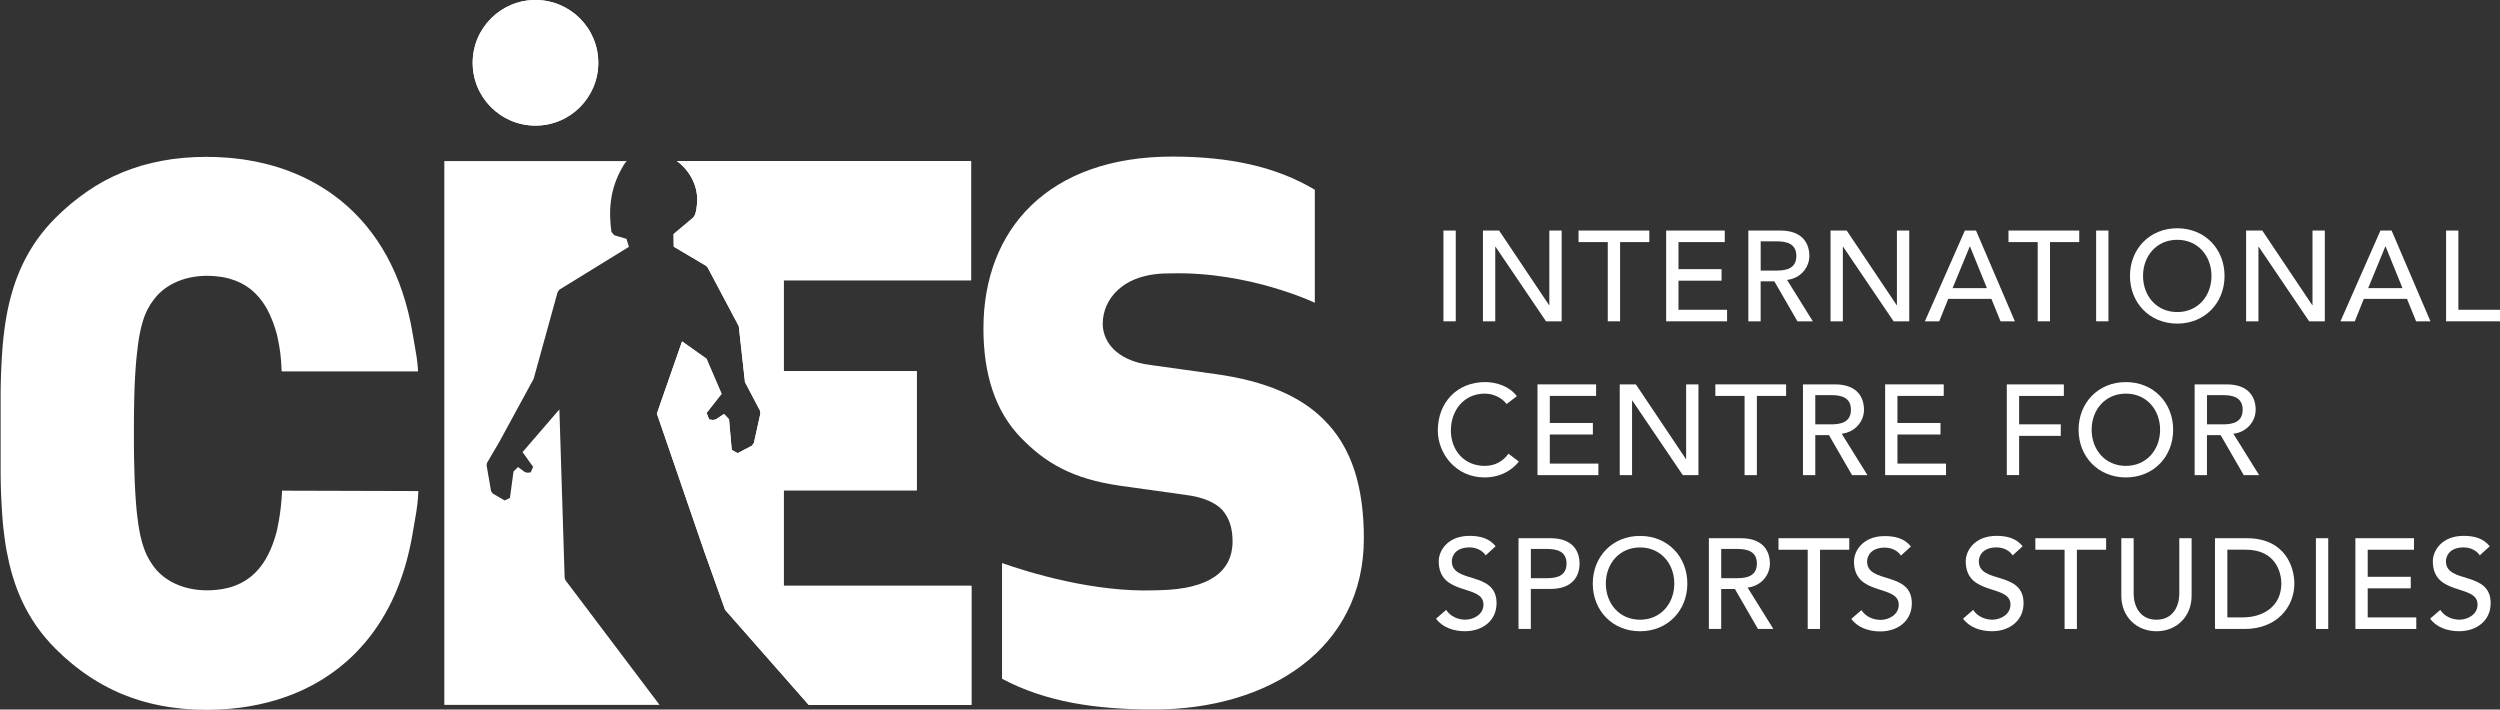 <?xml version="1.0" encoding="UTF-8"?>
<svg id="Calque_1" xmlns="http://www.w3.org/2000/svg" viewBox="0 0 578.41 164.16">
  <rect x="0" y="0" width="578.41" height="164.16" fill="#333333" stroke="none"/>
  <defs>
    <style>
      .cls-1 {
        fill: #fff;
      }
    </style>
  </defs>
  <g>
    <g>
      <path class="cls-1" d="M333.96,53.34h2.85v21h-2.85v-21Z"/>
      <path class="cls-1" d="M343.1,53.34h3.74l11.56,17.26h.06v-17.26h2.85v21h-3.62l-11.68-17.26h-.06v17.26h-2.85v-21Z"/>
      <path class="cls-1" d="M371.98,56.01h-6.76v-2.67h16.37v2.67h-6.76v18.33h-2.85v-18.33Z"/>
      <path class="cls-1" d="M385.5,53.34h13.55v2.67h-10.71v6.26h9.96v2.67h-9.96v6.73h11.24v2.67h-14.09v-21Z"/>
      <path class="cls-1" d="M404.51,53.34h7.38c5.37,0,6.73,3.23,6.73,5.87s-1.99,5.19-5.16,5.55l5.96,9.58h-3.56l-5.34-9.25h-3.17v9.25h-2.85v-21ZM407.36,62.6h3.74c2.25,0,4.51-.53,4.51-3.38s-2.25-3.38-4.51-3.38h-3.74v6.76Z"/>
      <path class="cls-1" d="M423.52,53.34h3.74l11.56,17.26h.06v-17.26h2.85v21h-3.62l-11.68-17.26h-.06v17.26h-2.85v-21Z"/>
      <path class="cls-1" d="M454.6,53.34h2.58l8.99,21h-3.32l-2.11-5.19h-9.99l-2.08,5.19h-3.32l9.25-21ZM459.7,66.66l-3.91-9.64h-.06l-3.97,9.64h7.95Z"/>
      <path class="cls-1" d="M471.45,56.01h-6.76v-2.67h16.37v2.67h-6.76v18.33h-2.85v-18.33Z"/>
      <path class="cls-1" d="M484.97,53.34h2.85v21h-2.85v-21Z"/>
      <path class="cls-1" d="M492.8,63.84c0-6.23,4.54-11.03,10.94-11.03s10.94,4.8,10.94,11.03-4.54,11.03-10.94,11.03-10.94-4.8-10.94-11.03ZM511.66,63.84c0-4.6-3.11-8.36-7.92-8.36s-7.92,3.77-7.92,8.36,3.11,8.36,7.92,8.36,7.92-3.77,7.92-8.36Z"/>
      <path class="cls-1" d="M519.67,53.34h3.74l11.56,17.26h.06v-17.26h2.85v21h-3.62l-11.68-17.26h-.06v17.26h-2.85v-21Z"/>
      <path class="cls-1" d="M550.75,53.34h2.58l8.99,21h-3.32l-2.11-5.19h-9.99l-2.08,5.19h-3.32l9.25-21ZM555.85,66.66l-3.91-9.64h-.06l-3.97,9.64h7.95Z"/>
      <path class="cls-1" d="M565.93,53.34h2.85v18.33h9.64v2.67h-12.48v-21Z"/>
      <path class="cls-1" d="M464.3,88.93h13.2v2.67h-10.35v6.58h9.64v2.67h-9.64v9.07h-2.85v-21Z"/>
      <path class="cls-1" d="M480.91,99.43c0-6.23,4.54-11.03,10.94-11.03s10.94,4.8,10.94,11.03-4.54,11.03-10.94,11.03-10.94-4.8-10.94-11.03ZM499.77,99.43c0-4.6-3.11-8.36-7.92-8.36s-7.92,3.77-7.92,8.36,3.11,8.36,7.92,8.36,7.92-3.77,7.92-8.36Z"/>
      <path class="cls-1" d="M507.77,88.93h7.38c5.37,0,6.73,3.23,6.73,5.87s-1.99,5.19-5.16,5.55l5.96,9.58h-3.56l-5.34-9.25h-3.17v9.25h-2.85v-21ZM510.62,98.18h3.74c2.25,0,4.51-.53,4.51-3.38s-2.25-3.38-4.51-3.38h-3.74v6.76Z"/>
      <path class="cls-1" d="M334.59,141.12c1.01,1.54,2.76,2.25,4.45,2.25,1.87,0,4.18-1.19,4.18-3.5,0-4.83-10.35-1.84-10.35-10.02,0-2.46,2.08-5.87,7.12-5.87,2.28,0,4.48.47,6.05,2.4l-2.31,2.11c-.71-1.1-2.11-1.84-3.74-1.84-3.14,0-4.09,1.9-4.09,3.2,0,5.31,10.35,2.13,10.35,9.7,0,4.06-3.26,6.49-7.3,6.49-2.7,0-5.28-.92-6.7-2.91l2.34-2.02Z"/>
      <path class="cls-1" d="M351.34,124.52h7.38c5.37,0,6.73,3.23,6.73,5.87s-1.37,5.87-6.73,5.87h-4.54v9.25h-2.85v-21ZM354.19,133.77h3.74c2.25,0,4.51-.53,4.51-3.38s-2.25-3.38-4.51-3.38h-3.74v6.76Z"/>
      <path class="cls-1" d="M368.51,135.02c0-6.23,4.54-11.03,10.94-11.03s10.94,4.8,10.94,11.03-4.54,11.03-10.94,11.03-10.94-4.8-10.94-11.03ZM387.37,135.02c0-4.6-3.11-8.36-7.92-8.36s-7.92,3.77-7.92,8.36,3.11,8.36,7.92,8.36,7.92-3.77,7.92-8.36Z"/>
      <path class="cls-1" d="M395.38,124.52h7.38c5.37,0,6.73,3.23,6.73,5.87s-1.99,5.19-5.16,5.55l5.96,9.58h-3.56l-5.34-9.25h-3.17v9.25h-2.85v-21ZM398.23,133.77h3.74c2.25,0,4.51-.53,4.51-3.38s-2.25-3.38-4.51-3.38h-3.74v6.76Z"/>
      <path class="cls-1" d="M418.24,127.19h-6.76v-2.67h16.37v2.67h-6.76v18.33h-2.85v-18.33Z"/>
      <path class="cls-1" d="M456.52,141.12c1.01,1.54,2.76,2.25,4.45,2.25,1.87,0,4.18-1.19,4.18-3.5,0-4.83-10.35-1.84-10.35-10.02,0-2.46,2.08-5.87,7.12-5.87,2.28,0,4.48.47,6.05,2.4l-2.31,2.11c-.71-1.1-2.11-1.84-3.74-1.84-3.14,0-4.09,1.9-4.09,3.2,0,5.31,10.35,2.13,10.35,9.7,0,4.06-3.26,6.49-7.3,6.49-2.7,0-5.28-.92-6.7-2.91l2.34-2.02Z"/>
      <path class="cls-1" d="M477.67,127.19h-6.76v-2.67h16.37v2.67h-6.76v18.33h-2.85v-18.33Z"/>
      <path class="cls-1" d="M493.65,124.52v12.87c0,2.61,1.31,5.99,5.28,5.99s5.28-3.38,5.28-5.99v-12.87h2.85v13.32c0,4.86-3.53,8.21-8.13,8.21s-8.13-3.35-8.13-8.21v-13.32h2.85Z"/>
      <path class="cls-1" d="M512.48,124.52h7.32c8.87,0,11.03,6.61,11.03,10.5,0,5.37-4,10.5-11.51,10.5h-6.85v-21ZM515.33,142.84h3.59c4.8,0,8.9-2.64,8.9-7.83,0-2.67-1.39-7.83-8.22-7.83h-4.27v15.66Z"/>
      <path class="cls-1" d="M535.82,124.52h2.85v21h-2.85v-21Z"/>
      <path class="cls-1" d="M544.96,124.52h13.55v2.67h-10.71v6.26h9.96v2.67h-9.96v6.73h11.24v2.67h-14.09v-21Z"/>
      <path class="cls-1" d="M564.59,141.12c1.01,1.54,2.76,2.25,4.45,2.25,1.87,0,4.18-1.19,4.18-3.5,0-4.83-10.35-1.84-10.35-10.02,0-2.46,2.08-5.87,7.12-5.87,2.28,0,4.48.47,6.05,2.4l-2.31,2.11c-.71-1.1-2.11-1.84-3.74-1.84-3.14,0-4.09,1.9-4.09,3.2,0,5.31,10.35,2.13,10.35,9.7,0,4.06-3.26,6.49-7.3,6.49-2.7,0-5.28-.92-6.7-2.91l2.34-2.02Z"/>
      <path class="cls-1" d="M430.67,141.17c1.01,1.54,2.76,2.25,4.45,2.25,1.87,0,4.18-1.19,4.18-3.5,0-4.83-10.35-1.84-10.35-10.02,0-2.46,2.08-5.87,7.12-5.87,2.28,0,4.48.47,6.05,2.4l-2.31,2.11c-.71-1.1-2.11-1.84-3.74-1.84-3.14,0-4.09,1.9-4.09,3.2,0,5.31,10.35,2.13,10.35,9.7,0,4.06-3.26,6.49-7.3,6.49-2.7,0-5.28-.92-6.7-2.91l2.34-2.02Z"/>
    </g>
    <g>
      <path class="cls-1" d="M348.58,93.47c-1.19-1.54-3.14-2.4-5.07-2.4-4.71,0-7.83,3.77-7.83,8.54,0,4.42,2.94,8.18,7.83,8.18,2.4,0,4.24-1.07,5.49-2.82l2.4,1.81c-.62.86-3.14,3.68-7.95,3.68-6.67,0-10.79-5.58-10.79-10.85,0-6.52,4.48-11.21,10.94-11.21,2.76,0,5.66,1.04,7.35,3.26l-2.37,1.81Z"/>
      <path class="cls-1" d="M355.73,88.93h13.55v2.67h-10.71v6.26h9.96v2.67h-9.96v6.73h11.24v2.67h-14.09v-21Z"/>
      <path class="cls-1" d="M374.74,88.93h3.74l11.57,17.26h.06v-17.26h2.85v21h-3.62l-11.68-17.26h-.06v17.26h-2.85v-21Z"/>
      <path class="cls-1" d="M403.63,91.6h-6.76v-2.67h16.37v2.67h-6.76v18.33h-2.85v-18.33Z"/>
      <path class="cls-1" d="M417.15,88.93h7.38c5.37,0,6.73,3.23,6.73,5.87s-1.99,5.19-5.16,5.55l5.96,9.58h-3.56l-5.34-9.25h-3.17v9.25h-2.85v-21ZM419.99,98.18h3.74c2.25,0,4.51-.53,4.51-3.38s-2.25-3.38-4.51-3.38h-3.74v6.76Z"/>
      <path class="cls-1" d="M436.16,88.93h13.55v2.67h-10.71v6.26h9.96v2.67h-9.96v6.73h11.24v2.67h-14.09v-21Z"/>
    </g>
  </g>
  <path class="cls-1" d="M138.42,14.53c0,8.02-6.5,14.53-14.53,14.53s-14.53-6.5-14.53-14.53S115.87,0,123.89,0s14.53,6.5,14.53,14.53"/>
  <path class="cls-1" d="M187.11,163.1h37.64v-27.57h-43.43v-22.09h30.78v-27.57h-30.78v-21.03h43.36v-27.57h-68.07c3.16,2.28,5.04,6.14,4.66,9.89-.16,1.69-.38,2.76-1.02,3.3l-2.93,2.45s-.97.81-1.48,1.25l.04,2.91,7.48,4.43.35.36,7.22,13.61,1.43,12.93,3.49,6.63.08.64-1.51,6.85-.48.62-3.28,1.71-1.36-.74-.63-7.1-1.16-1.23-1.88,1.25-.66.15-.9-.14-.59-1.5,3.47-4.42-3.49-8.12-5.65-4.01-5.83,16.7,10.92,31.78,4.86,13.62,19.35,22Z"/>
  <path class="cls-1" d="M138.42,14.53c0,8.02-6.5,14.53-14.53,14.53s-14.53-6.5-14.53-14.53S115.87,0,123.89,0s14.53,6.5,14.53,14.53"/>
  <path class="cls-1" d="M187.11,163.1h37.64v-27.57h-43.43v-22.09h30.78v-27.57h-30.78v-21.03h43.36v-27.57h-68.07c3.16,2.28,5.04,6.14,4.66,9.89-.16,1.69-.38,2.76-1.02,3.3l-2.93,2.45s-.97.81-1.48,1.25l.04,2.91,7.48,4.43.35.36,7.22,13.61,1.43,12.93,3.49,6.63.08.64-1.51,6.85-.48.62-3.28,1.71-1.36-.74-.63-7.1-1.16-1.23-1.88,1.25-.66.15-.9-.14-.59-1.5,3.47-4.42-3.49-8.12-5.65-4.01-5.83,16.7,10.92,31.78,4.86,13.62,19.35,22Z"/>
  <path class="cls-1" d="M306.2,97.01c-5.3-5.3-13.43-8.84-24.74-10.43l-15.2-2.12c-4.42-.53-7.07-2.12-8.66-3.71-1.94-1.94-2.47-4.24-2.47-5.83,0-5.48,4.42-11.66,15.2-11.66.17,0,.38,0,.59-.01h0c18.09-.47,33.28,6.8,33.28,6.8v-26.15c-9.06-5.4-19.85-7.67-32.99-7.67-28.63,0-43.68,16.79-43.68,39.76,0,10.78,2.83,19.26,8.66,25.27,5.66,5.83,11.87,9.54,23,11.13l15.2,2.12c4.07.53,6.72,1.77,8.3,3.36,1.77,1.94,2.48,4.42,2.48,7.42,0,.44-.02.88-.07,1.3-.02.17-.05.33-.08.49-.04.25-.07.49-.12.73-.05.21-.11.4-.17.6-.05.18-.1.37-.16.54-.08.22-.18.44-.28.65-.06.14-.12.28-.18.41-.12.23-.26.45-.39.67-.07.11-.13.22-.2.32-.16.23-.34.45-.52.66-.07.08-.13.17-.2.24-.2.23-.43.44-.66.65-.07.06-.12.12-.19.18-.25.22-.52.42-.81.62-.06.04-.12.09-.18.13-.3.2-.62.4-.96.58-.05.03-.1.06-.16.09-.35.19-.73.37-1.12.53-.04.02-.08.04-.13.06-.41.17-.83.33-1.28.48-.03.01-.07.02-.1.03-.46.15-.94.29-1.44.41-.02,0-.05.01-.07.02-.51.13-1.05.24-1.6.34-.01,0-.03,0-.04,0-.57.1-1.15.19-1.76.26,0,0-.01,0-.02,0-.62.07-1.26.13-1.92.18-.67.05-1.35.08-2.07.09-.39,0-.76.03-1.16.03-14.17.5-29.19-4.16-35.3-6.31v26.77c10.13,5.4,21.77,7.11,35.12,7.11,26.51,0,48.59-13.96,48.59-39.58,0-11.66-2.65-21.03-9.36-27.57"/>
  <path class="cls-1" d="M65.27,113.44c-.23,5.6-1.3,9.72-1.3,9.72-.24.88-.52,1.76-.83,2.61-.31.85-.66,1.68-1.06,2.47-.18.36-.37.7-.57,1.05-.06.1-.12.2-.18.3-.15.25-.31.5-.48.74-.07.1-.13.2-.2.29-.46.64-.96,1.25-1.52,1.81-.08.08-.17.16-.25.24-.21.2-.43.4-.66.59-.09.08-.18.15-.28.23-.31.25-.64.49-.98.71,0,0,0,0,0,0-.34.22-.7.43-1.07.62-.11.06-.23.11-.34.17-.28.14-.58.27-.88.39-.12.05-.24.1-.37.15-.42.16-.84.3-1.29.42,0,0,0,0,0,0-.45.12-.92.22-1.4.31-.14.03-.29.05-.44.07-.37.06-.75.11-1.13.14-.16.01-.31.03-.47.04-.54.04-1.08.07-1.66.07,0,0,0,0,0,0-5.66,0-9.9-2.3-12.19-5.3-.14-.18-.28-.37-.41-.56-.02-.03-.04-.05-.06-.08-.13-.18-.26-.37-.38-.57-.02-.04-.05-.07-.07-.11-.12-.2-.25-.4-.37-.61-.02-.03-.04-.06-.05-.1-.13-.22-.25-.45-.37-.7-.15-.3-.29-.63-.43-.97-.09-.23-.18-.47-.27-.72-.02-.06-.04-.13-.07-.19-.09-.26-.18-.52-.26-.8-.06-.21-.12-.43-.19-.66-.12-.45-.24-.93-.35-1.45-.06-.26-.11-.53-.16-.8-.21-1.11-.4-2.37-.56-3.82-.04-.36-.08-.73-.12-1.12-.05-.51-.1-1.05-.14-1.61-.01-.14-.02-.28-.03-.43-.04-.57-.09-1.15-.12-1.77-.06-.93-.11-1.91-.15-2.95-.02-.47-.04-.95-.05-1.44,0-.14,0-.29-.01-.44-.01-.37-.02-.75-.03-1.14,0-.15,0-.3-.01-.45-.01-.53-.03-1.06-.04-1.62h0c0-.56-.02-1.13-.03-1.71,0-.17,0-.34,0-.5,0-.44,0-.89-.01-1.35,0-.18,0-.35,0-.53,0-.62,0-1.25,0-1.89h0c0-.65,0-1.28,0-1.89,0-.18,0-.35,0-.53,0-.46,0-.91.01-1.35,0-.17,0-.34,0-.5.01-1.16.03-2.27.06-3.33,0-.15,0-.3.01-.45.01-.39.02-.77.03-1.14,0-.15,0-.29.01-.44.02-.49.03-.98.05-1.44.03-.69.06-1.35.1-2,0-.16.02-.32.03-.48.04-.63.07-1.24.12-1.82.04-.58.09-1.13.14-1.67.01-.13.02-.26.04-.39.1-1.05.21-2.01.33-2.9.01-.11.03-.22.04-.32.06-.43.12-.85.19-1.25.05-.3.1-.58.15-.86.21-1.11.44-2.07.69-2.91.13-.42.26-.81.39-1.18.08-.21.16-.41.24-.61.03-.06.05-.12.08-.18.06-.13.11-.26.17-.39.03-.06.06-.13.09-.19.06-.12.12-.25.18-.37.03-.05.05-.1.08-.15.18-.33.36-.64.54-.94.03-.05.06-.09.09-.14.07-.1.13-.2.2-.3.03-.05.07-.1.1-.15.07-.1.14-.2.21-.29.03-.04.06-.08.09-.12.1-.13.2-.27.3-.4,2.3-3,6.54-5.3,12.19-5.3.57,0,1.11.03,1.65.07.14,0,.28.02.42.04.46.04.91.1,1.34.17.06.01.13.02.19.03.48.08.94.19,1.39.31.11.03.23.06.34.1.37.11.72.22,1.07.35.08.03.16.06.24.09.4.16.79.33,1.16.52.09.04.17.09.26.14.3.16.59.33.87.5.08.05.16.1.24.15.33.22.65.45.96.7.06.05.12.1.18.15.25.21.5.43.73.66.07.07.14.14.21.21.27.27.53.56.78.85.03.04.06.08.1.12.22.27.43.54.63.82.06.08.12.17.18.25.22.32.43.65.63.98.3.51.57,1.04.83,1.58.06.13.13.27.19.41.24.54.47,1.09.68,1.65.31.85.59,1.72.83,2.61,0,0,.42,1.64.8,4.25.15,1.22.27,2.69.33,4.41l.11-.04s0,.03,0,.04h31.46c-.06-.93-.18-2.42-.46-4.06-.39-2.36-.79-4.6-.79-4.6-2.3-13.9-8.3-24.13-16.7-30.91-.02-.02-.05-.04-.07-.05-.77-.62-1.55-1.2-2.36-1.76-.16-.11-.32-.23-.49-.34-.54-.36-1.08-.71-1.63-1.04-.42-.25-.84-.5-1.26-.74-.35-.2-.71-.39-1.07-.58-.63-.33-1.26-.65-1.91-.95-.27-.13-.54-.25-.82-.37-.74-.33-1.49-.64-2.25-.93-.15-.06-.31-.11-.46-.17-.92-.34-1.84-.65-2.79-.93h0c-.17-.05-.34-.1-.51-.14-.41-.12-.82-.23-1.23-.34h0c-.69-.18-1.39-.34-2.09-.49-.06-.01-.13-.03-.19-.04-.69-.15-1.39-.28-2.1-.4h0c-.26-.04-.52-.09-.78-.13h0c-.33-.05-.66-.09-.99-.14,0,0,0,0,0,0-1.01-.14-2.04-.25-3.07-.33h0c-.15-.01-.29-.02-.44-.03-1.48-.11-2.97-.17-4.49-.17-1.83,0-3.61.08-5.34.23-1.73.15-3.4.38-5.02.69-1.62.3-3.2.68-4.73,1.13-1.53.45-3.01.98-4.46,1.57-1.44.6-2.84,1.26-4.2,2-.61.33-1.21.68-1.81,1.05-.18.11-.35.22-.52.33-.44.27-.87.56-1.3.85-.17.11-.34.23-.51.35-1.15.8-2.27,1.65-3.37,2.56-.16.13-.32.27-.48.41-.4.34-.8.69-1.2,1.05-.16.14-.31.28-.47.42-.53.49-1.06.99-1.57,1.51-.4.4-.79.81-1.17,1.22-.12.14-.24.27-.36.41-.25.28-.49.55-.73.83-.14.17-.27.33-.41.5-.21.25-.42.51-.62.77-.14.18-.27.36-.4.54-.18.25-.37.5-.55.75-.13.19-.26.38-.39.57-.17.25-.33.49-.5.74-.13.2-.25.39-.37.59-.15.25-.31.49-.45.74-.12.2-.23.4-.35.61-.14.25-.28.5-.41.75-.11.21-.22.41-.33.62-.13.25-.26.5-.38.76-.1.21-.2.42-.3.63-.12.26-.24.51-.35.77-.09.21-.18.42-.27.63-.11.26-.22.53-.32.8-.08.21-.17.42-.25.63-.1.27-.2.54-.3.81-.07.21-.15.42-.22.63-.09.28-.18.56-.27.84-.07.21-.13.41-.19.62-.09.3-.17.6-.26.9-.05.19-.11.38-.16.58-.09.34-.18.68-.26,1.02-.04.16-.08.31-.12.47-.24,1-.45,2.02-.63,3.04-.03.17-.06.33-.08.5-.06.35-.12.69-.17,1.04-.03.21-.06.42-.09.63-.05.31-.09.62-.13.93-.03.22-.06.45-.08.67-.04.3-.08.6-.11.9-.03.23-.05.47-.07.7-.03.29-.06.59-.09.89-.02.24-.04.48-.06.72-.03.29-.05.59-.07.88-.02.24-.04.49-.05.73-.02.29-.04.59-.06.88-.02.25-.03.5-.04.74-.02.3-.03.59-.05.89-.01.25-.02.49-.03.74-.01.3-.03.61-.04.91,0,.24-.02.49-.03.73,0,.31-.02.61-.03.92,0,.24-.01.49-.02.73,0,.32-.01.64-.02.96,0,.24,0,.47-.01.71,0,.32,0,.65-.01.97,0,.24,0,.48,0,.71,0,.34,0,.69,0,1.03,0,.21,0,.43,0,.64,0,.38,0,.76,0,1.14,0,.19,0,.38,0,.57,0,.56,0,1.12,0,1.68,0,1.17,0,2.35,0,3.53s0,2.36,0,3.53c0,.56,0,1.12,0,1.68,0,.19,0,.38,0,.57,0,.38,0,.76,0,1.14,0,.21,0,.43,0,.64,0,.34,0,.69,0,1.03,0,.24,0,.48,0,.71,0,.32,0,.65.01.97,0,.24,0,.47.01.71,0,.32.01.64.02.96,0,.24.01.49.02.73,0,.31.02.62.03.92,0,.24.02.49.03.73.01.31.02.61.04.91.01.25.02.49.04.74.01.3.03.59.05.89.01.25.03.5.04.75.02.29.04.59.06.88.02.25.04.49.05.73.02.29.05.59.07.88.02.24.04.48.06.72.03.3.06.59.09.88.02.23.05.47.08.7.03.3.07.6.11.9.03.22.05.45.08.67.04.31.09.62.13.93.03.21.06.42.09.63.05.35.11.69.17,1.04.03.17.06.34.09.5.19,1.02.4,2.04.63,3.04.04.16.08.32.12.47.08.34.17.68.26,1.02.05.19.11.39.16.58.08.3.17.6.26.89.06.21.13.41.2.62.09.28.18.56.27.84.07.21.15.42.22.63.1.27.19.54.29.81.08.21.16.42.25.63.11.26.21.53.32.79.09.21.18.42.27.63.11.26.23.51.35.77.1.21.2.42.3.63.12.25.25.5.38.75.11.21.22.42.33.62.13.25.27.5.41.74.12.2.23.41.35.61.15.25.3.49.45.74.12.2.25.4.37.59.16.25.33.49.49.74.13.19.26.38.39.57.18.25.36.5.55.74.14.18.27.36.41.54.2.26.41.51.61.76.14.17.27.34.41.5.23.28.48.55.72.82.12.14.24.28.37.42.38.41.76.82,1.17,1.22.61.61,1.23,1.2,1.86,1.78.21.19.42.37.63.55.43.38.86.76,1.3,1.12.25.21.51.41.76.61.4.32.81.64,1.22.94.27.2.55.4.83.6.4.29.81.57,1.22.84.29.19.58.38.87.56.42.26.84.52,1.26.77.29.17.58.34.88.51.44.25.89.48,1.34.71.29.15.57.3.86.44.5.24,1.01.47,1.52.7.25.11.49.23.74.33.77.32,1.55.62,2.34.9.7.25,1.41.47,2.13.69.23.07.47.13.71.2.49.14.99.27,1.49.4.29.07.58.13.87.2.46.1.93.21,1.4.3.31.06.62.12.93.17.47.08.94.16,1.41.23.32.05.63.09.95.13.49.06.99.12,1.49.17.31.03.62.07.93.09.55.05,1.11.08,1.67.11.27.01.54.04.81.05.84.03,1.69.05,2.55.05,1.67,0,3.31-.07,4.93-.2h0c.23-.02.46-.04.69-.06.59-.05,1.17-.12,1.75-.19.21-.03.43-.05.64-.08,0,0,0,0,0,0,.43-.06.86-.12,1.29-.19.16-.03.32-.05.48-.08.74-.12,1.48-.26,2.21-.42,0,0,.01,0,.02,0,.73-.15,1.45-.32,2.17-.51h0s0,0,.01,0c.58-.15,1.16-.31,1.73-.48,0,0,0,0,0,0,.01,0,.03,0,.04-.01,2.04-.61,4.02-1.35,5.92-2.21,0,0,.01,0,.02,0,1.86-.85,3.65-1.82,5.37-2.91.02-.01.04-.02.06-.04,1.69-1.08,3.3-2.29,4.83-3.61.04-.03.07-.06.11-.09.75-.65,1.47-1.33,2.17-2.04.05-.05.1-.11.15-.16.66-.68,1.31-1.38,1.93-2.11.04-.05.09-.1.14-.16.64-.75,1.25-1.53,1.84-2.34.08-.11.16-.22.24-.33.54-.75,1.07-1.53,1.57-2.33.05-.07.1-.15.14-.22.52-.85,1.02-1.72,1.5-2.62.09-.17.18-.34.27-.51.44-.84.86-1.7,1.25-2.59.04-.08.08-.16.11-.25.42-.95.8-1.93,1.17-2.93.08-.22.16-.45.24-.67.34-.96.67-1.94.96-2.94.02-.07.04-.13.06-.2.31-1.06.58-2.14.84-3.25.06-.27.12-.53.18-.8.25-1.13.48-2.27.67-3.45,0,0,.4-2.24.79-4.6.45-2.69.5-5.03.5-5.03l-31.45-.09Z"/>
  <path class="cls-1" d="M130.83,134.26l-.19-.53-1.22-39.01-8.52,9.88,2.45,3.42-.57,1.27-.78.08-.56-.15-1.58-1.16-1.05,1.02-.83,6.12-1.21.59-2.77-1.61-.39-.56-1.03-5.98.1-.55,2.91-4.97,7.88-14.48,5.55-20.09.41-.54,16.08-9.9-.57-1.85-2.81-.83-.66-.77c-.85-6.08.03-10.87,2.86-15.52.2-.33.42-.61.66-.88h-42.19v125.82h49.79l-21.76-28.83Z"/>
</svg>